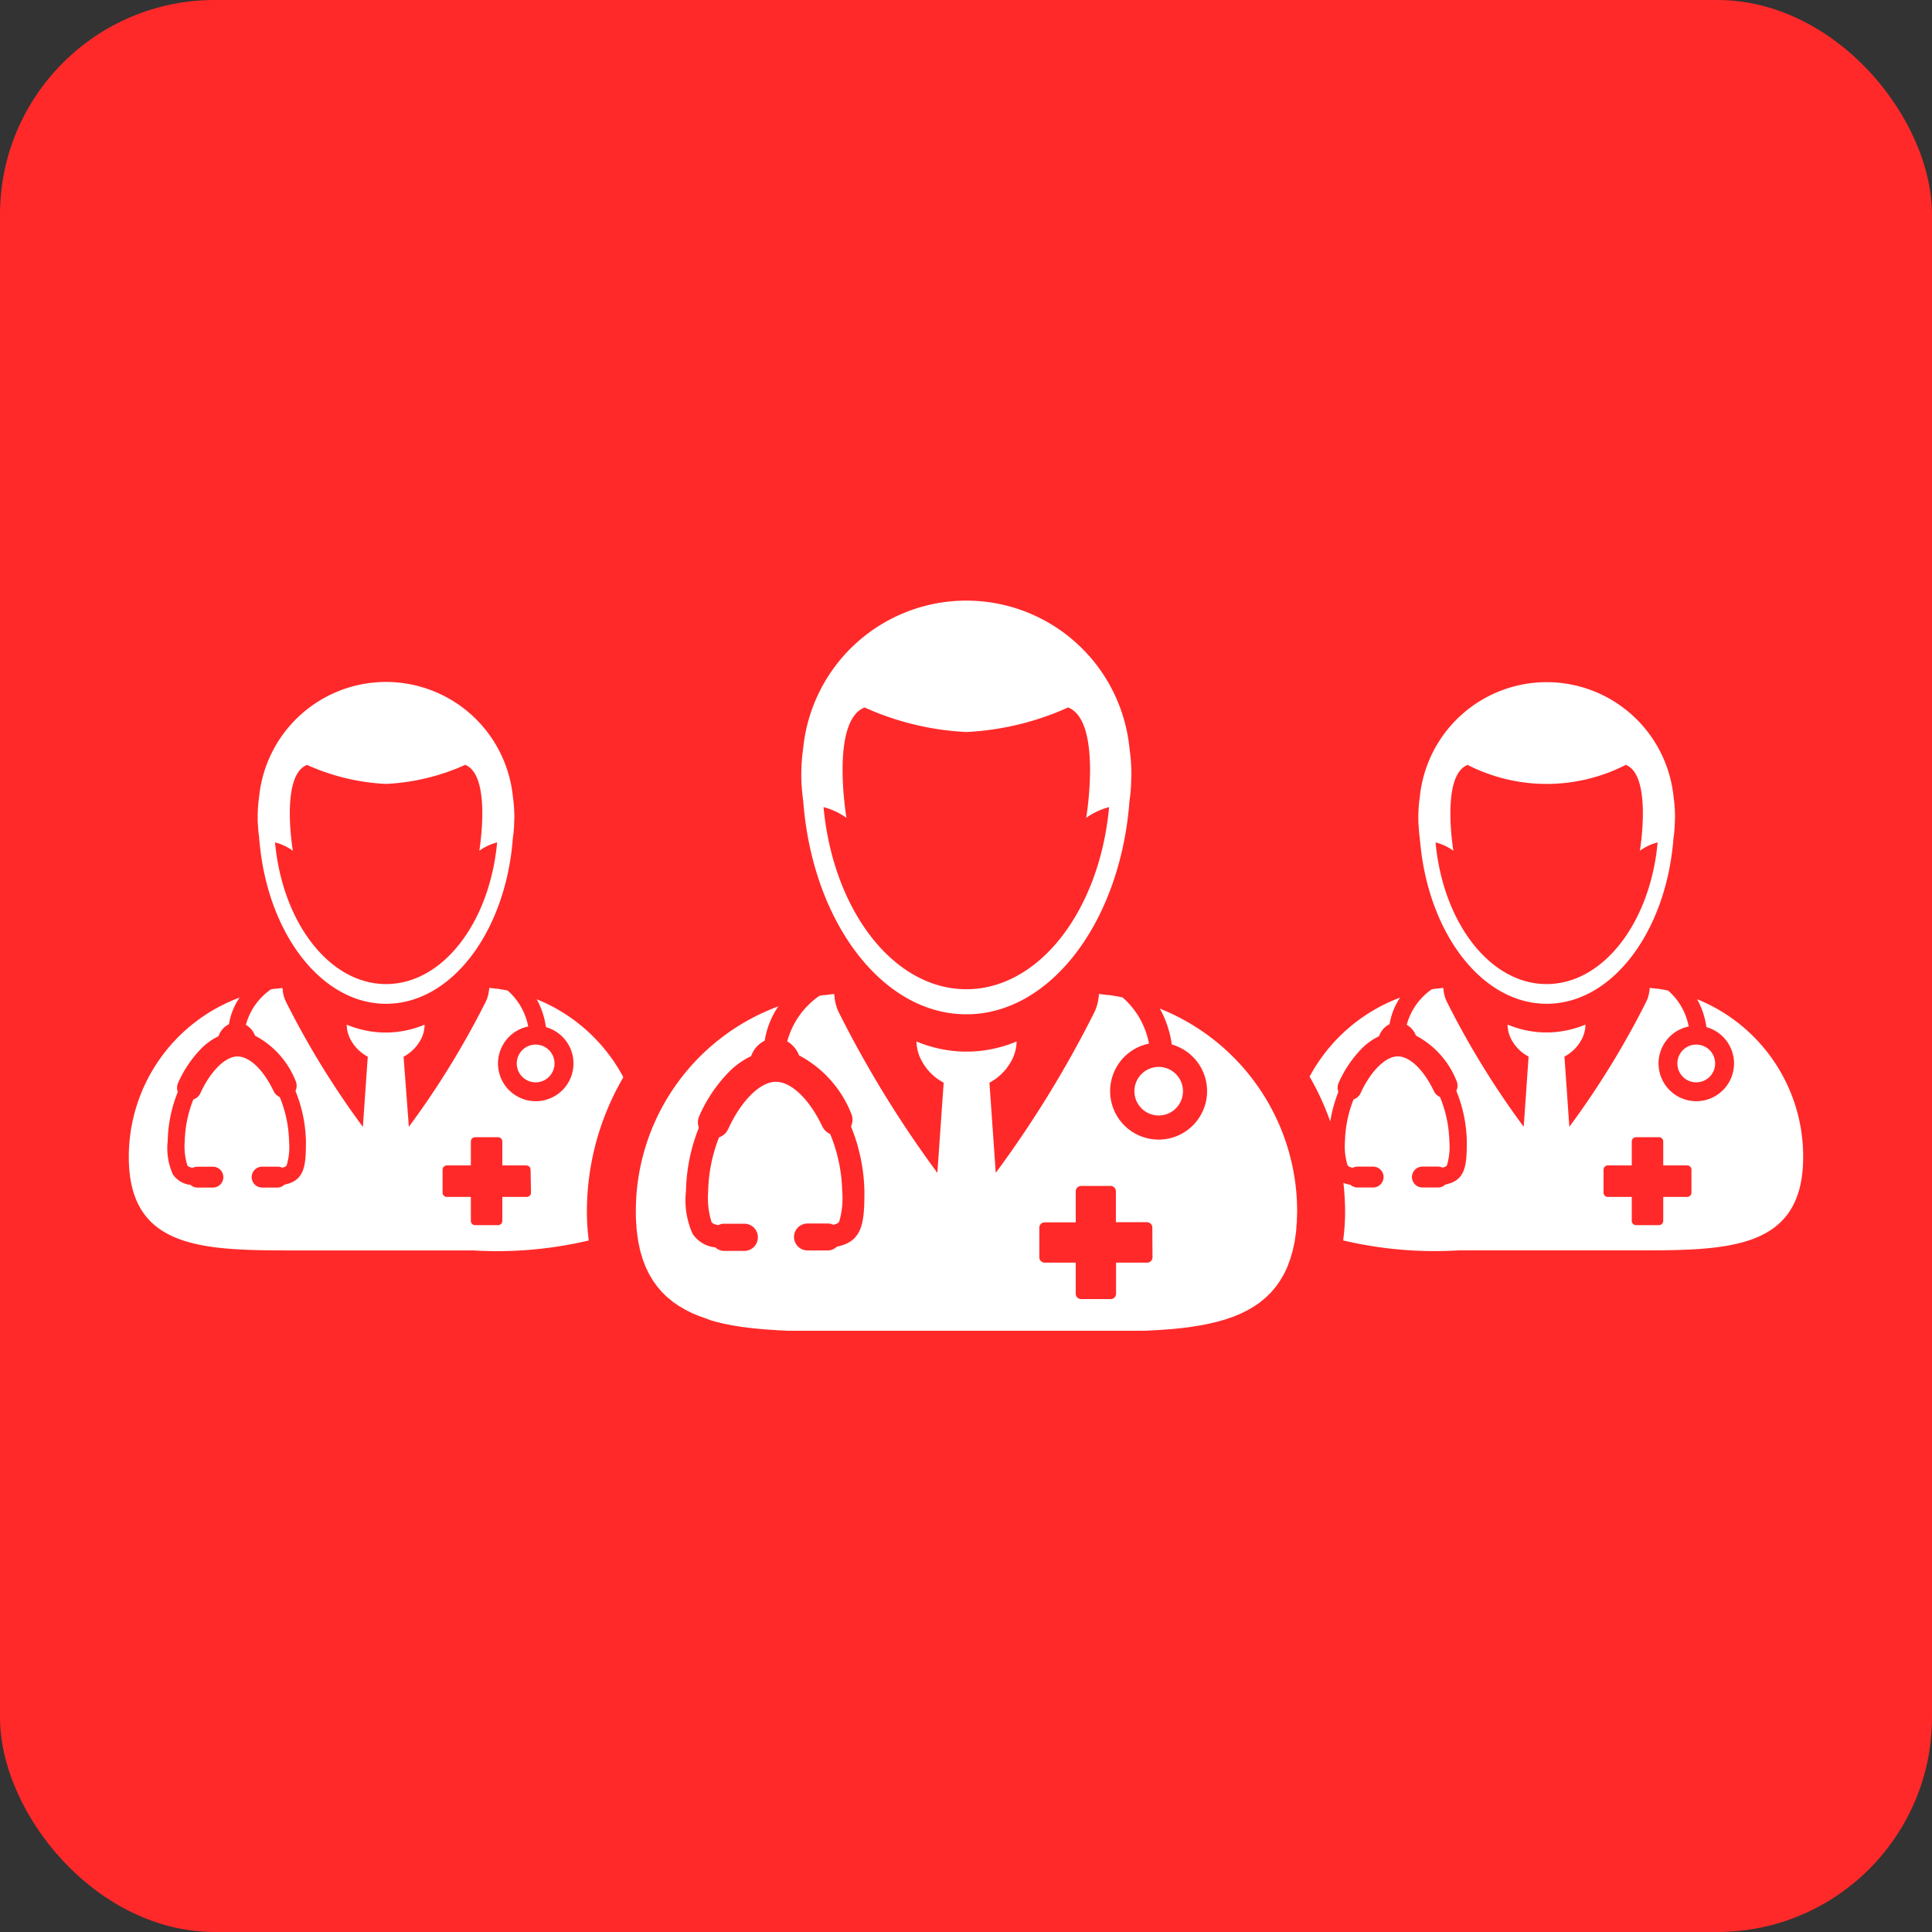 <svg xmlns="http://www.w3.org/2000/svg" xmlns:xlink="http://www.w3.org/1999/xlink" width="45" height="45" viewBox="0 0 45 45">
  <rect x="0" y="0" width="45" height="45" fill="#333333" stroke="none"/>
  <defs>
    <clipPath id="clip-Telemedicine_App_for_Doctors">
      <rect width="45" height="45"/>
    </clipPath>
  </defs>
  <g id="Telemedicine_App_for_Doctors" data-name="Telemedicine App for Doctors" clip-path="url(#clip-Telemedicine_App_for_Doctors)">
    <g id="Group_1260" data-name="Group 1260">
      <g id="Group_1066" data-name="Group 1066">
        <rect id="Rectangle_20" data-name="Rectangle 20" width="45" height="45" rx="5" fill="#ff2929"/>
      </g>
    </g>
    <g id="noun-doctors-4312925" transform="translate(-10 -137.375)">
      <g id="Group_1441" data-name="Group 1441" transform="translate(8 121)">
        <path id="Path_2385" data-name="Path 2385" d="M78.509,51.419c.019.035.038.069.055.106a1.9,1.9,0,0,1,.162.544.878.878,0,0,1,.538,1.262.879.879,0,1,1-.951-1.277,1.472,1.472,0,0,0-.479-.837c-.08-.016-.161-.031-.243-.043l-.021,0c-.055-.007-.111-.013-.166-.019,0,.006,0,.011,0,.017s0,.032-.006.049a.778.778,0,0,1-.081.269,19.883,19.883,0,0,1-1.784,2.9l-.114-1.635a.959.959,0,0,0,.389-.379.758.758,0,0,0,.1-.367,2.362,2.362,0,0,1-.835.183l-.072,0-.072,0a2.362,2.362,0,0,1-.835-.183.758.758,0,0,0,.1.367.96.96,0,0,0,.39.379l-.114,1.635a19.835,19.835,0,0,1-1.784-2.9.808.808,0,0,1-.082-.269c0-.016,0-.033-.006-.049s0-.011,0-.017c-.056.005-.111.012-.166.019l-.02,0-.082.013a1.464,1.464,0,0,0-.584.827.491.491,0,0,1,.214.252,2.043,2.043,0,0,1,.941,1.044.286.286,0,0,1,0,.243,3.3,3.3,0,0,1,.244,1.169c0,.565-.024.919-.5,1.013a.24.24,0,0,1-.17.069h-.364a.244.244,0,0,1-.244-.244v-.005h0a.245.245,0,0,1,.244-.238h.364a.241.241,0,0,1,.1.023c.086-.018.1-.043.108-.056a1.506,1.506,0,0,0,.055-.561,2.875,2.875,0,0,0-.218-1.027.284.284,0,0,1-.142-.137c-.239-.5-.562-.809-.842-.809s-.626.335-.863.853a.29.29,0,0,1-.166.15,2.807,2.807,0,0,0-.2.97,1.5,1.5,0,0,0,.06.562c.008.013.025.041.122.059a.25.25,0,0,1,.11-.026h.364a.244.244,0,0,1,.243.229h0v.013a.244.244,0,0,1-.244.244h-.364a.242.242,0,0,1-.163-.063.857.857,0,0,1-.164-.044,6.294,6.294,0,0,1,.039.661,5.2,5.2,0,0,1-.045.679,9.284,9.284,0,0,0,2.686.232h4.073c2.184,0,3.955.005,3.955-2.179A3.949,3.949,0,0,0,78.509,51.419Zm-.132,4.513a.1.1,0,0,1-.1.092h-.557v.557a.1.1,0,0,1-.091.1h-.55a.1.1,0,0,1-.092-.1v-.557h-.557a.1.1,0,0,1-.1-.092v-.55a.1.1,0,0,1,.1-.092h.557v-.557a.1.1,0,0,1,.092-.1h.55a.1.1,0,0,1,.091.1v.557h.557a.1.1,0,0,1,.1.092Z" transform="translate(-36.98 -11.77)" fill="#fff"/>
        <path id="Path_2386" data-name="Path 2386" d="M69.671,52.854a1.455,1.455,0,0,1,.389-.274.491.491,0,0,1,.245-.28,1.55,1.55,0,0,1,.246-.619,3.964,3.964,0,0,0-2.109,1.841,6.165,6.165,0,0,1,.48,1.043,3.567,3.567,0,0,1,.19-.689.283.283,0,0,1,.009-.215A2.7,2.7,0,0,1,69.671,52.854Z" transform="translate(-35.939 -12.07)" fill="#fff"/>
        <path id="Path_2387" data-name="Path 2387" d="M74.319,38.36c0,.029,0,.056.007.084.189,2.133,1.436,3.781,2.948,3.781s2.759-1.648,2.947-3.781c0-.028.006-.055.008-.084.013-.092.023-.186.027-.281,0-.065.007-.13.007-.2a3.339,3.339,0,0,0-.034-.478,2.97,2.97,0,0,0-5.909,0,3.215,3.215,0,0,0-.035.478c0,.066,0,.131.007.2C74.3,38.174,74.3,38.267,74.319,38.36Zm1.111-1.7a4.047,4.047,0,0,0,3.687,0c.623.246.328,2,.328,2a1.25,1.25,0,0,1,.414-.194c-.172,1.863-1.264,3.3-2.586,3.3s-2.415-1.436-2.587-3.3a1.248,1.248,0,0,1,.415.194S74.806,36.909,75.43,36.663Z" transform="translate(-39.249 -2.47)" fill="#fff"/>
        <circle id="Ellipse_168" data-name="Ellipse 168" cx="0.44" cy="0.44" r="0.44" transform="translate(41.069 40.705)" fill="#fff"/>
        <path id="Path_2388" data-name="Path 2388" d="M14.5,51.419c.019.035.038.069.055.106a1.888,1.888,0,0,1,.161.544.879.879,0,1,1-.413-.015,1.475,1.475,0,0,0-.479-.837c-.08-.016-.161-.031-.243-.043l-.021,0c-.055-.007-.11-.013-.166-.019,0,.006,0,.011,0,.017s0,.032-.006.049a.788.788,0,0,1-.081.269,19.85,19.85,0,0,1-1.784,2.9L11.4,52.757a.96.96,0,0,0,.39-.379.758.758,0,0,0,.1-.367,2.359,2.359,0,0,1-.835.183l-.072,0-.072,0a2.362,2.362,0,0,1-.835-.183.753.753,0,0,0,.1.367.96.96,0,0,0,.39.379l-.114,1.635a19.836,19.836,0,0,1-1.784-2.9.8.8,0,0,1-.082-.269c0-.016,0-.033-.006-.049s0-.011,0-.017c-.055.005-.111.012-.166.019l-.021,0-.082.013a1.468,1.468,0,0,0-.584.827.491.491,0,0,1,.214.252,2.043,2.043,0,0,1,.941,1.044.285.285,0,0,1,0,.243,3.3,3.3,0,0,1,.244,1.169c0,.565-.024.919-.5,1.013a.24.24,0,0,1-.169.069H8.106a.244.244,0,0,1-.244-.244v-.005h0a.244.244,0,0,1,.244-.238H8.47a.241.241,0,0,1,.1.023c.087-.018.1-.043.108-.056a1.51,1.51,0,0,0,.055-.561,2.874,2.874,0,0,0-.217-1.027.286.286,0,0,1-.142-.137c-.239-.5-.561-.809-.842-.809s-.626.335-.863.853a.29.29,0,0,1-.166.15,2.808,2.808,0,0,0-.2.97,1.5,1.5,0,0,0,.06.562c.008.013.025.041.123.059a.25.25,0,0,1,.109-.026h.364a.244.244,0,0,1,.243.229h0v.013a.244.244,0,0,1-.244.244H6.6a.243.243,0,0,1-.163-.063.564.564,0,0,1-.411-.245,1.49,1.49,0,0,1-.12-.775,3.242,3.242,0,0,1,.235-1.144.283.283,0,0,1,.009-.215,2.711,2.711,0,0,1,.55-.809,1.469,1.469,0,0,1,.389-.274A.491.491,0,0,1,7.333,52a1.545,1.545,0,0,1,.247-.619A3.955,3.955,0,0,0,5,55.091c0,2.184,1.77,2.179,3.955,2.179h4.073a9.281,9.281,0,0,0,2.686-.232,5.279,5.279,0,0,1-.044-.679,6.2,6.2,0,0,1,.849-3.123A3.967,3.967,0,0,0,14.5,51.419Zm-.132,4.513a.1.1,0,0,1-.1.092H13.7v.557a.1.1,0,0,1-.091.1h-.551a.1.1,0,0,1-.091-.1v-.557h-.558a.1.1,0,0,1-.1-.092v-.55a.1.1,0,0,1,.1-.092h.558v-.557a.1.1,0,0,1,.091-.1h.551a.1.1,0,0,1,.091.1v.557h.558a.1.1,0,0,1,.1.092Z" transform="translate(0 -11.77)" fill="#fff"/>
        <path id="Path_2389" data-name="Path 2389" d="M11.961,38.36c0,.029,0,.056.007.084.188,2.133,1.436,3.781,2.948,3.781s2.759-1.648,2.947-3.781c0-.028.005-.055.007-.084q.02-.139.028-.281c0-.065.006-.13.006-.2a3.34,3.34,0,0,0-.034-.478,2.97,2.97,0,0,0-5.91,0,3.274,3.274,0,0,0-.034.478c0,.066,0,.131.007.2Q11.941,38.221,11.961,38.36Zm1.111-1.7a5.059,5.059,0,0,0,1.844.444,5.072,5.072,0,0,0,1.844-.444c.623.246.328,2,.328,2a1.248,1.248,0,0,1,.415-.194c-.172,1.863-1.264,3.3-2.586,3.3s-2.416-1.436-2.587-3.3a1.252,1.252,0,0,1,.415.194S12.448,36.909,13.072,36.663Z" transform="translate(-3.924 -2.47)" fill="#fff"/>
        <circle id="Ellipse_169" data-name="Ellipse 169" cx="0.44" cy="0.44" r="0.44" transform="translate(14.036 40.705)" fill="#fff"/>
        <path id="Path_2390" data-name="Path 2390" d="M44.44,51.824c.025.045.049.089.071.136a2.43,2.43,0,0,1,.208.7,1.129,1.129,0,1,1-.531-.02,1.893,1.893,0,0,0-.615-1.076c-.1-.021-.207-.04-.312-.055l-.027,0c-.07-.009-.142-.018-.213-.025,0,.008,0,.015,0,.022s0,.042-.008.063a1.014,1.014,0,0,1-.1.346,25.521,25.521,0,0,1-2.294,3.735l-.147-2.1a1.232,1.232,0,0,0,.5-.488.978.978,0,0,0,.133-.472,3.043,3.043,0,0,1-1.073.235l-.093,0-.093,0a3.036,3.036,0,0,1-1.073-.235.968.968,0,0,0,.133.472,1.232,1.232,0,0,0,.5.488l-.147,2.1a25.536,25.536,0,0,1-2.294-3.735,1.032,1.032,0,0,1-.1-.346c0-.021-.006-.042-.007-.063s0-.014,0-.022c-.072.007-.143.015-.214.025l-.026,0-.106.017a1.89,1.89,0,0,0-.75,1.063.628.628,0,0,1,.275.324,2.634,2.634,0,0,1,1.21,1.342.368.368,0,0,1,0,.313,4.227,4.227,0,0,1,.313,1.5c0,.727-.032,1.182-.64,1.3a.31.31,0,0,1-.218.089h-.468a.314.314,0,0,1-.314-.314v-.007h0a.314.314,0,0,1,.313-.306h.468a.312.312,0,0,1,.131.029c.111-.023.13-.055.14-.072a1.94,1.94,0,0,0,.07-.721,3.681,3.681,0,0,0-.28-1.32.367.367,0,0,1-.182-.177c-.307-.641-.723-1.04-1.084-1.04s-.8.43-1.109,1.1a.368.368,0,0,1-.213.194,3.613,3.613,0,0,0-.253,1.248,1.924,1.924,0,0,0,.077.722c.011.017.032.052.158.075a.308.308,0,0,1,.141-.033h.468a.314.314,0,0,1,.313.3v.019a.315.315,0,0,1-.314.314h-.468a.31.31,0,0,1-.209-.082.722.722,0,0,1-.529-.315,1.919,1.919,0,0,1-.154-1,4.168,4.168,0,0,1,.3-1.472.365.365,0,0,1,.011-.276,3.421,3.421,0,0,1,.706-1.04,1.853,1.853,0,0,1,.5-.352.632.632,0,0,1,.316-.359,1.993,1.993,0,0,1,.317-.8,5.085,5.085,0,0,0-3.318,4.768c0,.088,0,.172.007.254,0,.032.005.062.007.094,0,.049.007.1.012.145s.009.065.014.1.011.085.018.125.014.067.021.1.014.073.023.107.02.069.03.1.017.061.026.09.025.067.038.1.019.054.03.08.029.062.044.093.023.05.036.074.033.057.05.085.026.046.04.068.038.054.058.081.028.041.044.061.043.051.065.077.03.036.046.053.048.047.072.071.033.033.05.048.052.043.078.063l.054.045c.027.02.055.039.084.058s.037.027.058.04.058.034.088.051l.063.037c.03.016.062.031.093.046s.044.023.066.033.065.028.1.042.046.02.069.028l.1.036.073.026L34,59.09l.076.022c.036.01.074.019.111.027l.08.02.113.023.086.017.116.02.089.014c.04.007.081.011.121.016l.091.012.124.013.095.01.125.01.1.008.126.008.1.007.127.006.11.005.126,0,.116,0,.125,0,.121,0,.13,0h7.055l.13,0,.126,0,.119,0,.125,0,.116,0,.122-.006.114-.006.119-.007.111-.007.116-.009.108-.009.113-.012.106-.011.11-.014.1-.014.109-.018.1-.016.106-.021.093-.019.1-.024c.03-.008.061-.014.091-.023l.1-.028c.029-.009.059-.016.087-.026l.093-.032L46.154,59l.089-.037c.026-.011.053-.021.079-.033s.057-.027.085-.042l.074-.037.082-.047.069-.041c.026-.016.051-.035.076-.052s.045-.029.065-.045.047-.038.07-.058.042-.033.061-.05.044-.042.065-.064.039-.036.057-.055.04-.046.06-.07.035-.039.051-.06.037-.051.055-.077.032-.043.046-.065.033-.056.049-.084.028-.046.042-.07.029-.06.043-.09.026-.05.036-.077.025-.064.037-.1.022-.055.032-.085.021-.071.031-.107.018-.057.026-.087.017-.079.026-.119.014-.059.02-.09.013-.088.019-.132.01-.06.013-.091c.006-.049.009-.1.012-.151,0-.029.006-.058.008-.088,0-.082.007-.167.007-.254A5.084,5.084,0,0,0,44.44,51.824Zm-.17,5.8a.126.126,0,0,1-.132.118h-.717v.716a.126.126,0,0,1-.117.132H42.6a.126.126,0,0,1-.118-.132v-.716h-.716a.126.126,0,0,1-.132-.118V56.92a.126.126,0,0,1,.132-.117h.716v-.716a.126.126,0,0,1,.118-.132H43.3a.126.126,0,0,1,.117.132V56.8h.717a.126.126,0,0,1,.132.117Z" transform="translate(-15.426 -11.957)" fill="#fff"/>
        <path id="Path_2391" data-name="Path 2391" d="M41.178,35.034c0,.036.006.072.009.108C41.43,37.885,43.034,40,44.978,40s3.548-2.119,3.79-4.861c0-.036.007-.072.009-.108.017-.119.029-.239.036-.362,0-.083.008-.167.008-.252a4.276,4.276,0,0,0-.044-.614,3.819,3.819,0,0,0-7.6,0,4.276,4.276,0,0,0-.044.614c0,.085,0,.169.008.252C41.149,34.795,41.161,34.915,41.178,35.034Zm1.429-2.181a6.518,6.518,0,0,0,2.37.572,6.515,6.515,0,0,0,2.37-.572c.8.316.422,2.57.422,2.571a1.623,1.623,0,0,1,.533-.25c-.22,2.4-1.624,4.242-3.325,4.242s-3.105-1.847-3.326-4.242a1.612,1.612,0,0,1,.533.25S41.805,33.169,42.607,32.853Z" transform="translate(-20.469)" fill="#fff"/>
        <circle id="Ellipse_170" data-name="Ellipse 170" cx="0.566" cy="0.566" r="0.566" transform="translate(28.422 41.225)" fill="#fff"/>
      </g>
    </g>
  </g>
</svg>
